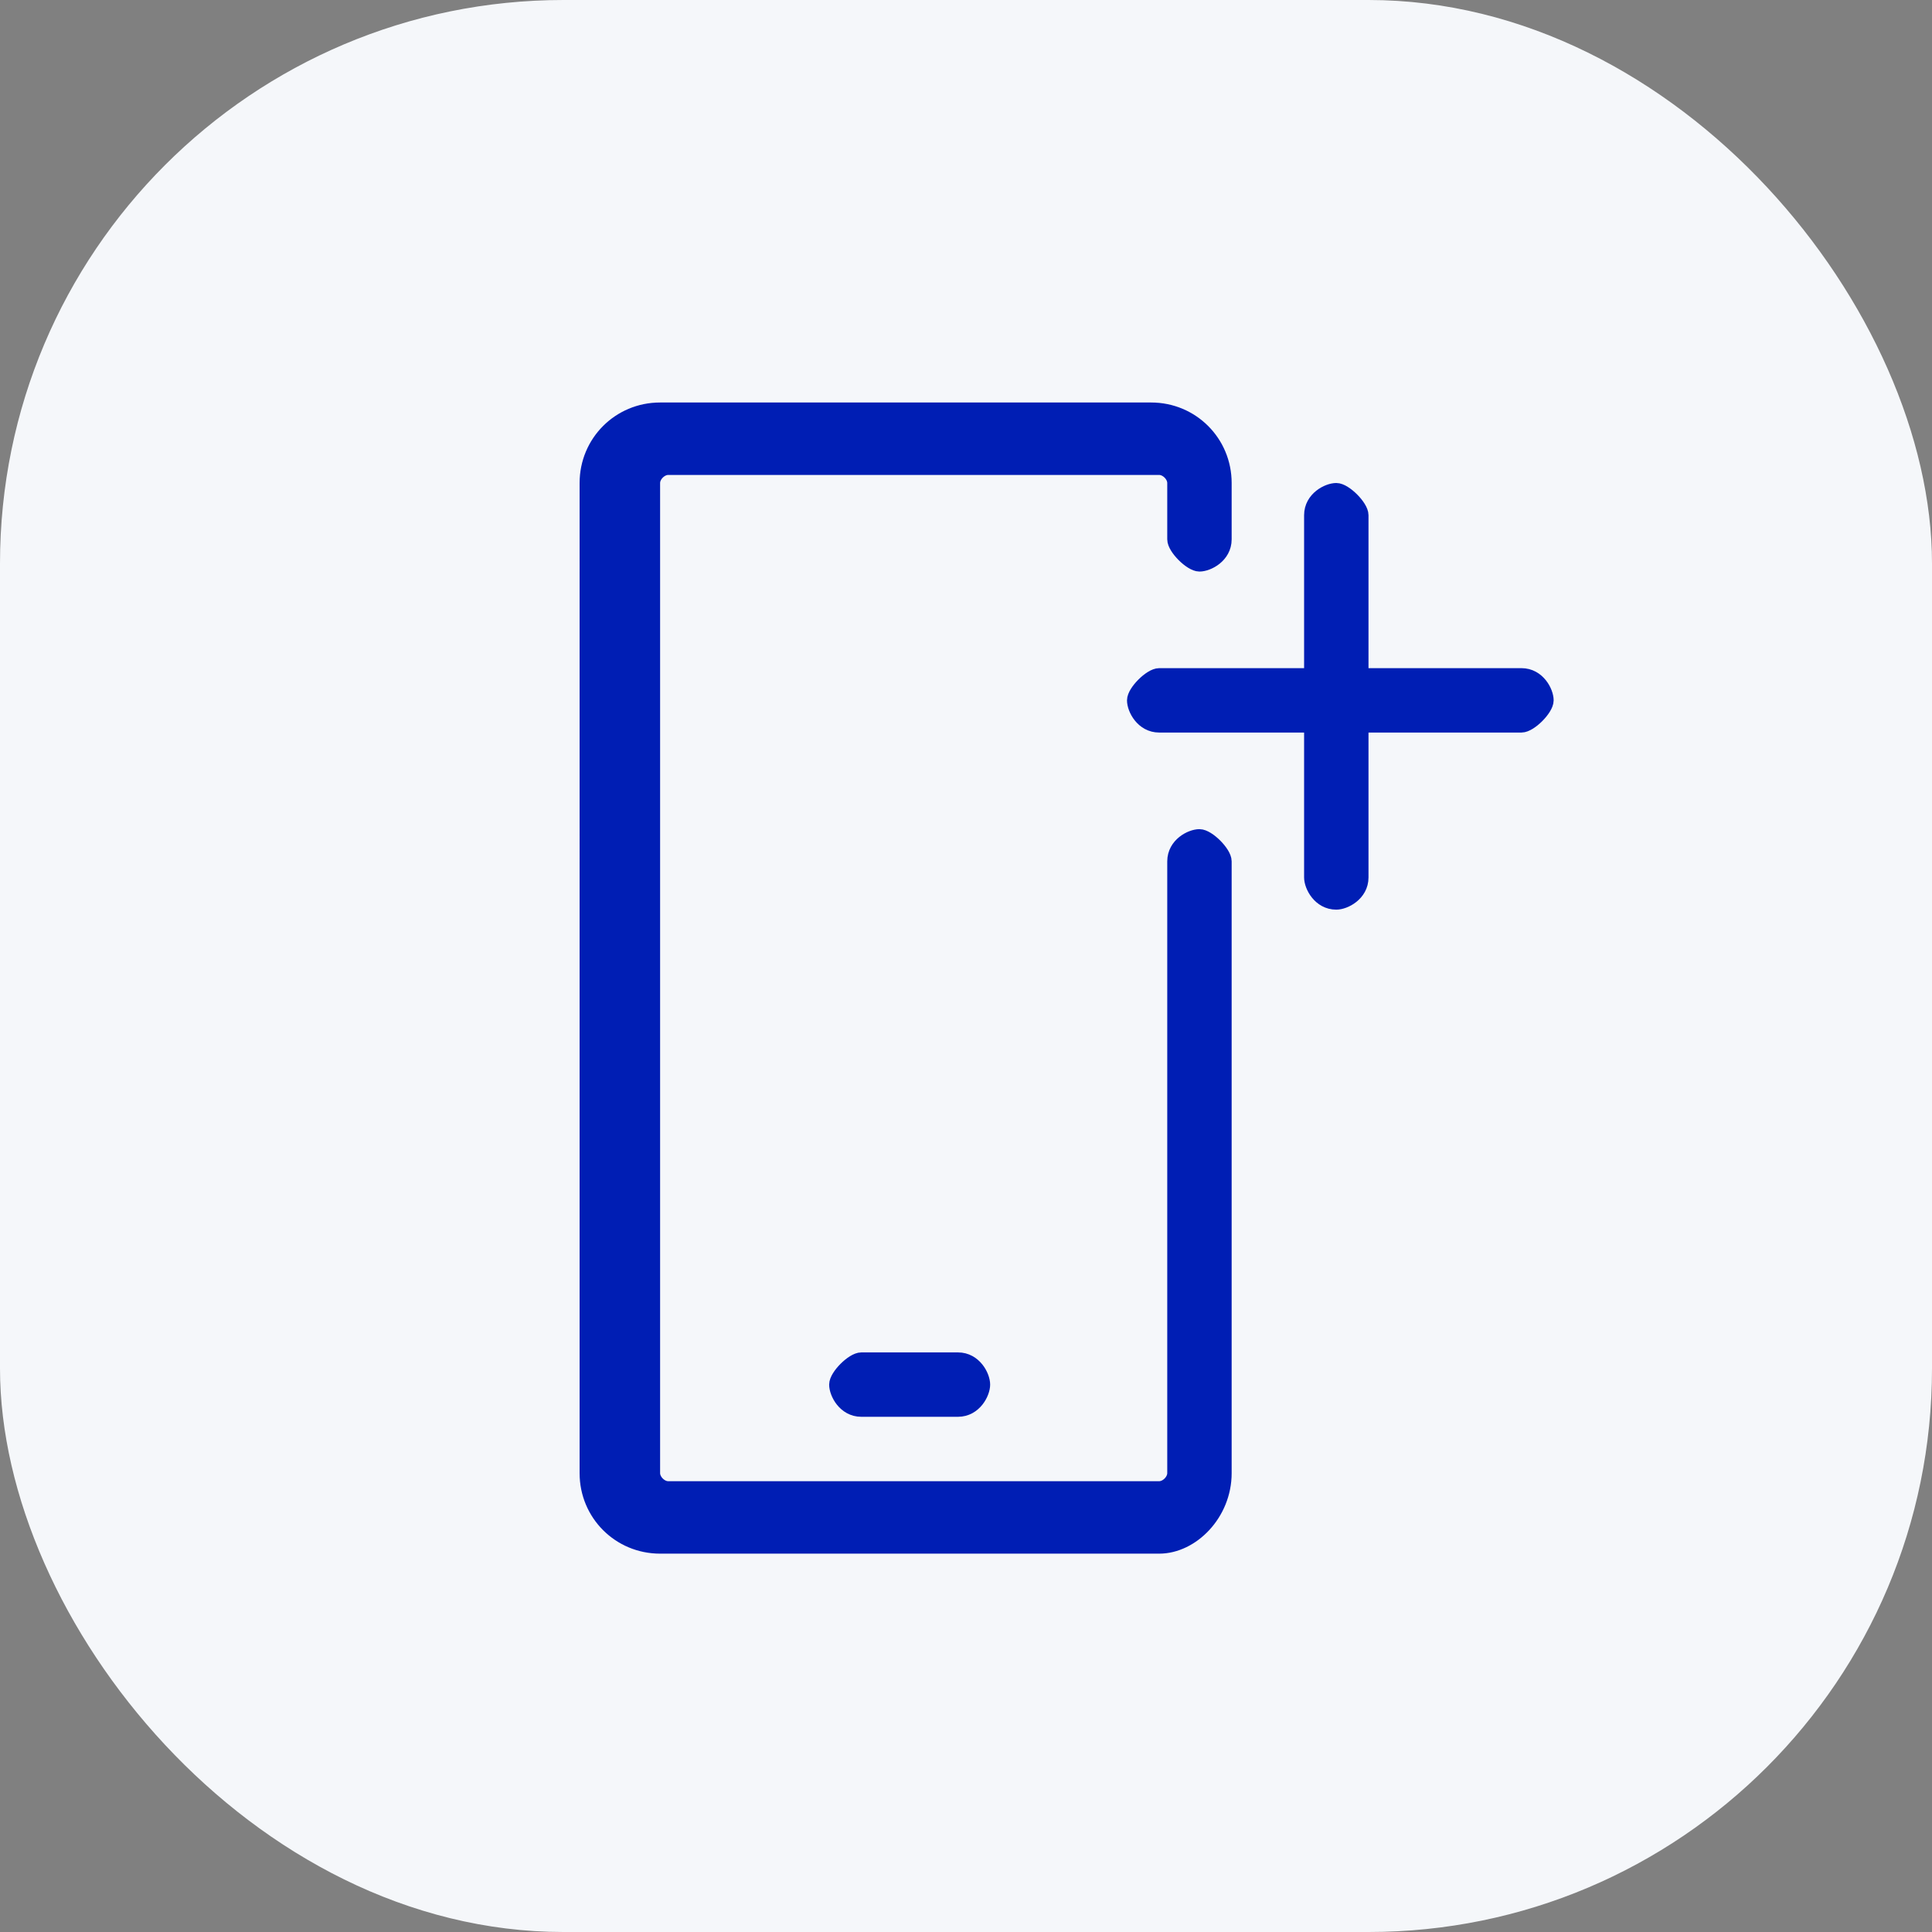 <?xml version="1.0" encoding="UTF-8"?>
<svg id="Capa_1" xmlns="http://www.w3.org/2000/svg" xmlns:xlink="http://www.w3.org/1999/xlink" version="1.1" viewBox="0 0 24 24">
  <rect x="0" y="0" width="24" height="24" fill="#808080" stroke="none"/>
  <!-- Generator: Adobe Illustrator 29.5.0, SVG Export Plug-In . SVG Version: 2.1.0 Build 137)  -->
  <defs>
    <style>
      .st0, .st1 {
        fill: none;
      }

      .st2 {
        fill: #001eb4;
        stroke-miterlimit: 10;
        stroke-width: .2px;
      }

      .st2, .st1 {
        stroke: #001eb4;
      }

      .st1 {
        stroke-opacity: 0;
      }

      .st3 {
        fill: #f5f7fa;
      }

      .st4 {
        clip-path: url(#clippath);
      }
    </style>
    <clipPath id="clippath">
      <rect class="st0" width="24" height="24"/>
    </clipPath>
  </defs>
  <g class="st4">
    <g>
      <rect class="st3" width="24" height="24" rx="7" ry="7"/>
      <rect class="st1" x=".5" y=".5" width="23" height="23" rx="6.5" ry="6.5"/>
      <g id="Layer_1">
        <g>
          <g>
            <path class="st2" d="M18.9,9h-4.5c-.2,0-.3-.2-.3-.3s.2-.3.3-.3h4.5c.2,0,.3.2.3.3s-.2.3-.3.3Z"/>
            <path class="st2" d="M16.6,11.2c-.2,0-.3-.2-.3-.3v-4.5c0-.2.2-.3.3-.3s.3.2.3.3v4.5c0,.2-.2.3-.3.3Z"/>
          </g>
          <g>
            <path class="st2" d="M14.3,19.2h-6.1c-.5,0-.9-.4-.9-.9V6c0-.5.4-.9.9-.9h6.1c.5,0,.9.4.9.9v.7c0,.2-.2.3-.3.3s-.3-.2-.3-.3v-.7c0-.1-.1-.2-.2-.2h-6.1c-.1,0-.2.1-.2.2v12.3c0,.1.1.2.2.2h6.1c.1,0,.2-.1.2-.2v-7.6c0-.2.2-.3.3-.3s.3.2.3.3v7.6c0,.5-.4.9-.8.9Z"/>
            <path class="st2" d="M11.9,17.5h-1.2c-.2,0-.3-.2-.3-.3s.2-.3.3-.3h1.2c.2,0,.3.2.3.3s-.1.3-.3.3Z"/>
          </g>
        </g>
      </g>
    </g>
  </g>
</svg>
